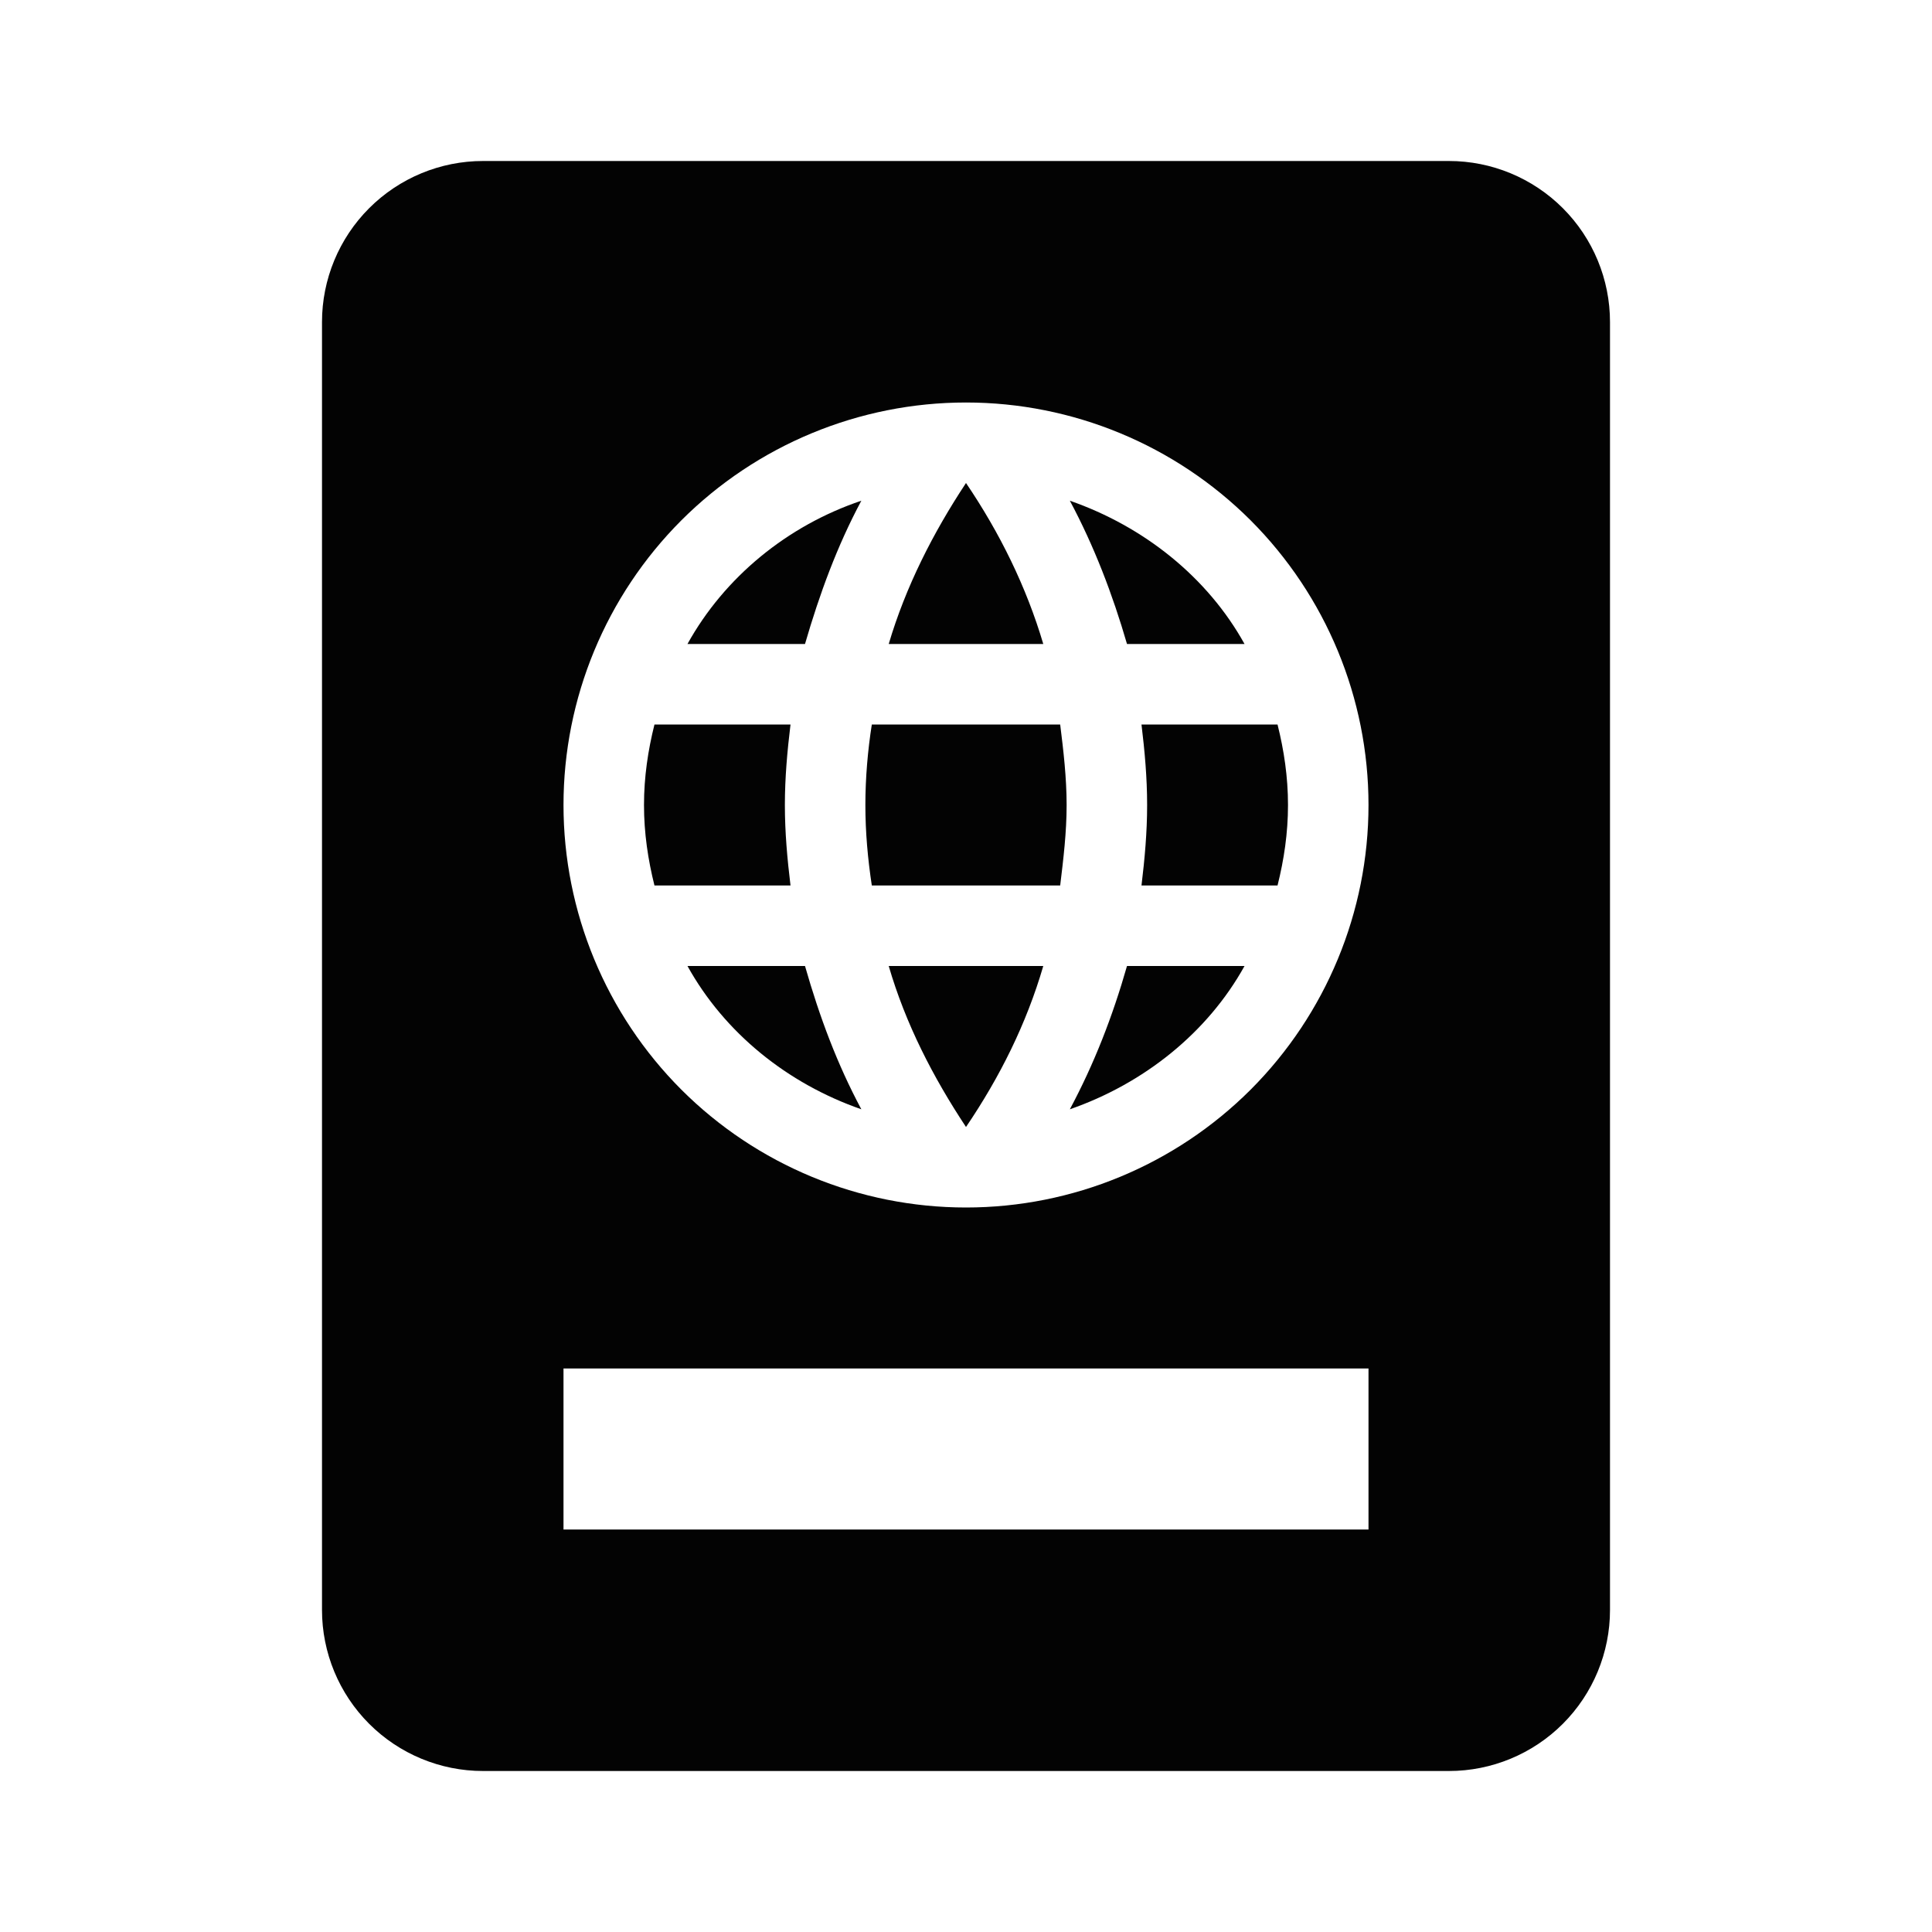 <svg width="24" height="24" viewBox="0 0 24 24" fill="none" xmlns="http://www.w3.org/2000/svg">
<path d="M6 2C5.47 2 4.961 2.211 4.586 2.586C4.211 2.961 4 3.47 4 4V20C4 20.53 4.211 21.039 4.586 21.414C4.961 21.789 5.47 22 6 22H18C18.53 22 19.039 21.789 19.414 21.414C19.789 21.039 20 20.53 20 20V4C20 3.47 19.789 2.961 19.414 2.586C19.039 2.211 18.53 2 18 2H6ZM12 5C13.326 5 14.598 5.527 15.536 6.464C16.473 7.402 17 8.674 17 10C17 11.326 16.473 12.598 15.536 13.536C14.598 14.473 13.326 15 12 15C10.674 15 9.402 14.473 8.464 13.536C7.527 12.598 7 11.326 7 10C7 8.674 7.527 7.402 8.464 6.464C9.402 5.527 10.674 5 12 5V5ZM12 6C11.59 6.62 11.25 7.29 11.04 8H12.96C12.75 7.29 12.42 6.62 12 6ZM10.7 6.22C9.78 6.53 9 7.17 8.54 8H10C10.18 7.38 10.4 6.78 10.7 6.22ZM13.29 6.22C13.59 6.78 13.82 7.38 14 8H15.46C15 7.17 14.21 6.54 13.29 6.22ZM8.13 9C8.05 9.32 8 9.65 8 10C8 10.35 8.05 10.68 8.13 11H9.82C9.78 10.67 9.75 10.34 9.75 10C9.75 9.66 9.78 9.33 9.82 9H8.13ZM10.83 9C10.78 9.32 10.75 9.66 10.75 10C10.75 10.34 10.78 10.67 10.83 11H13.17C13.21 10.67 13.25 10.34 13.25 10C13.25 9.66 13.21 9.32 13.17 9H10.83ZM14.18 9C14.22 9.33 14.25 9.66 14.25 10C14.25 10.34 14.22 10.67 14.18 11H15.87C15.95 10.68 16 10.35 16 10C16 9.65 15.95 9.32 15.87 9H14.18ZM8.54 12C9 12.83 9.78 13.46 10.7 13.78C10.4 13.22 10.18 12.63 10 12H8.54ZM11.04 12C11.25 12.72 11.59 13.38 12 14C12.42 13.38 12.75 12.72 12.96 12H11.04ZM14 12C13.82 12.63 13.59 13.22 13.29 13.78C14.21 13.46 15 12.83 15.46 12H14ZM7 17H17V19H7V17Z" fill="#030303"/>
</svg>